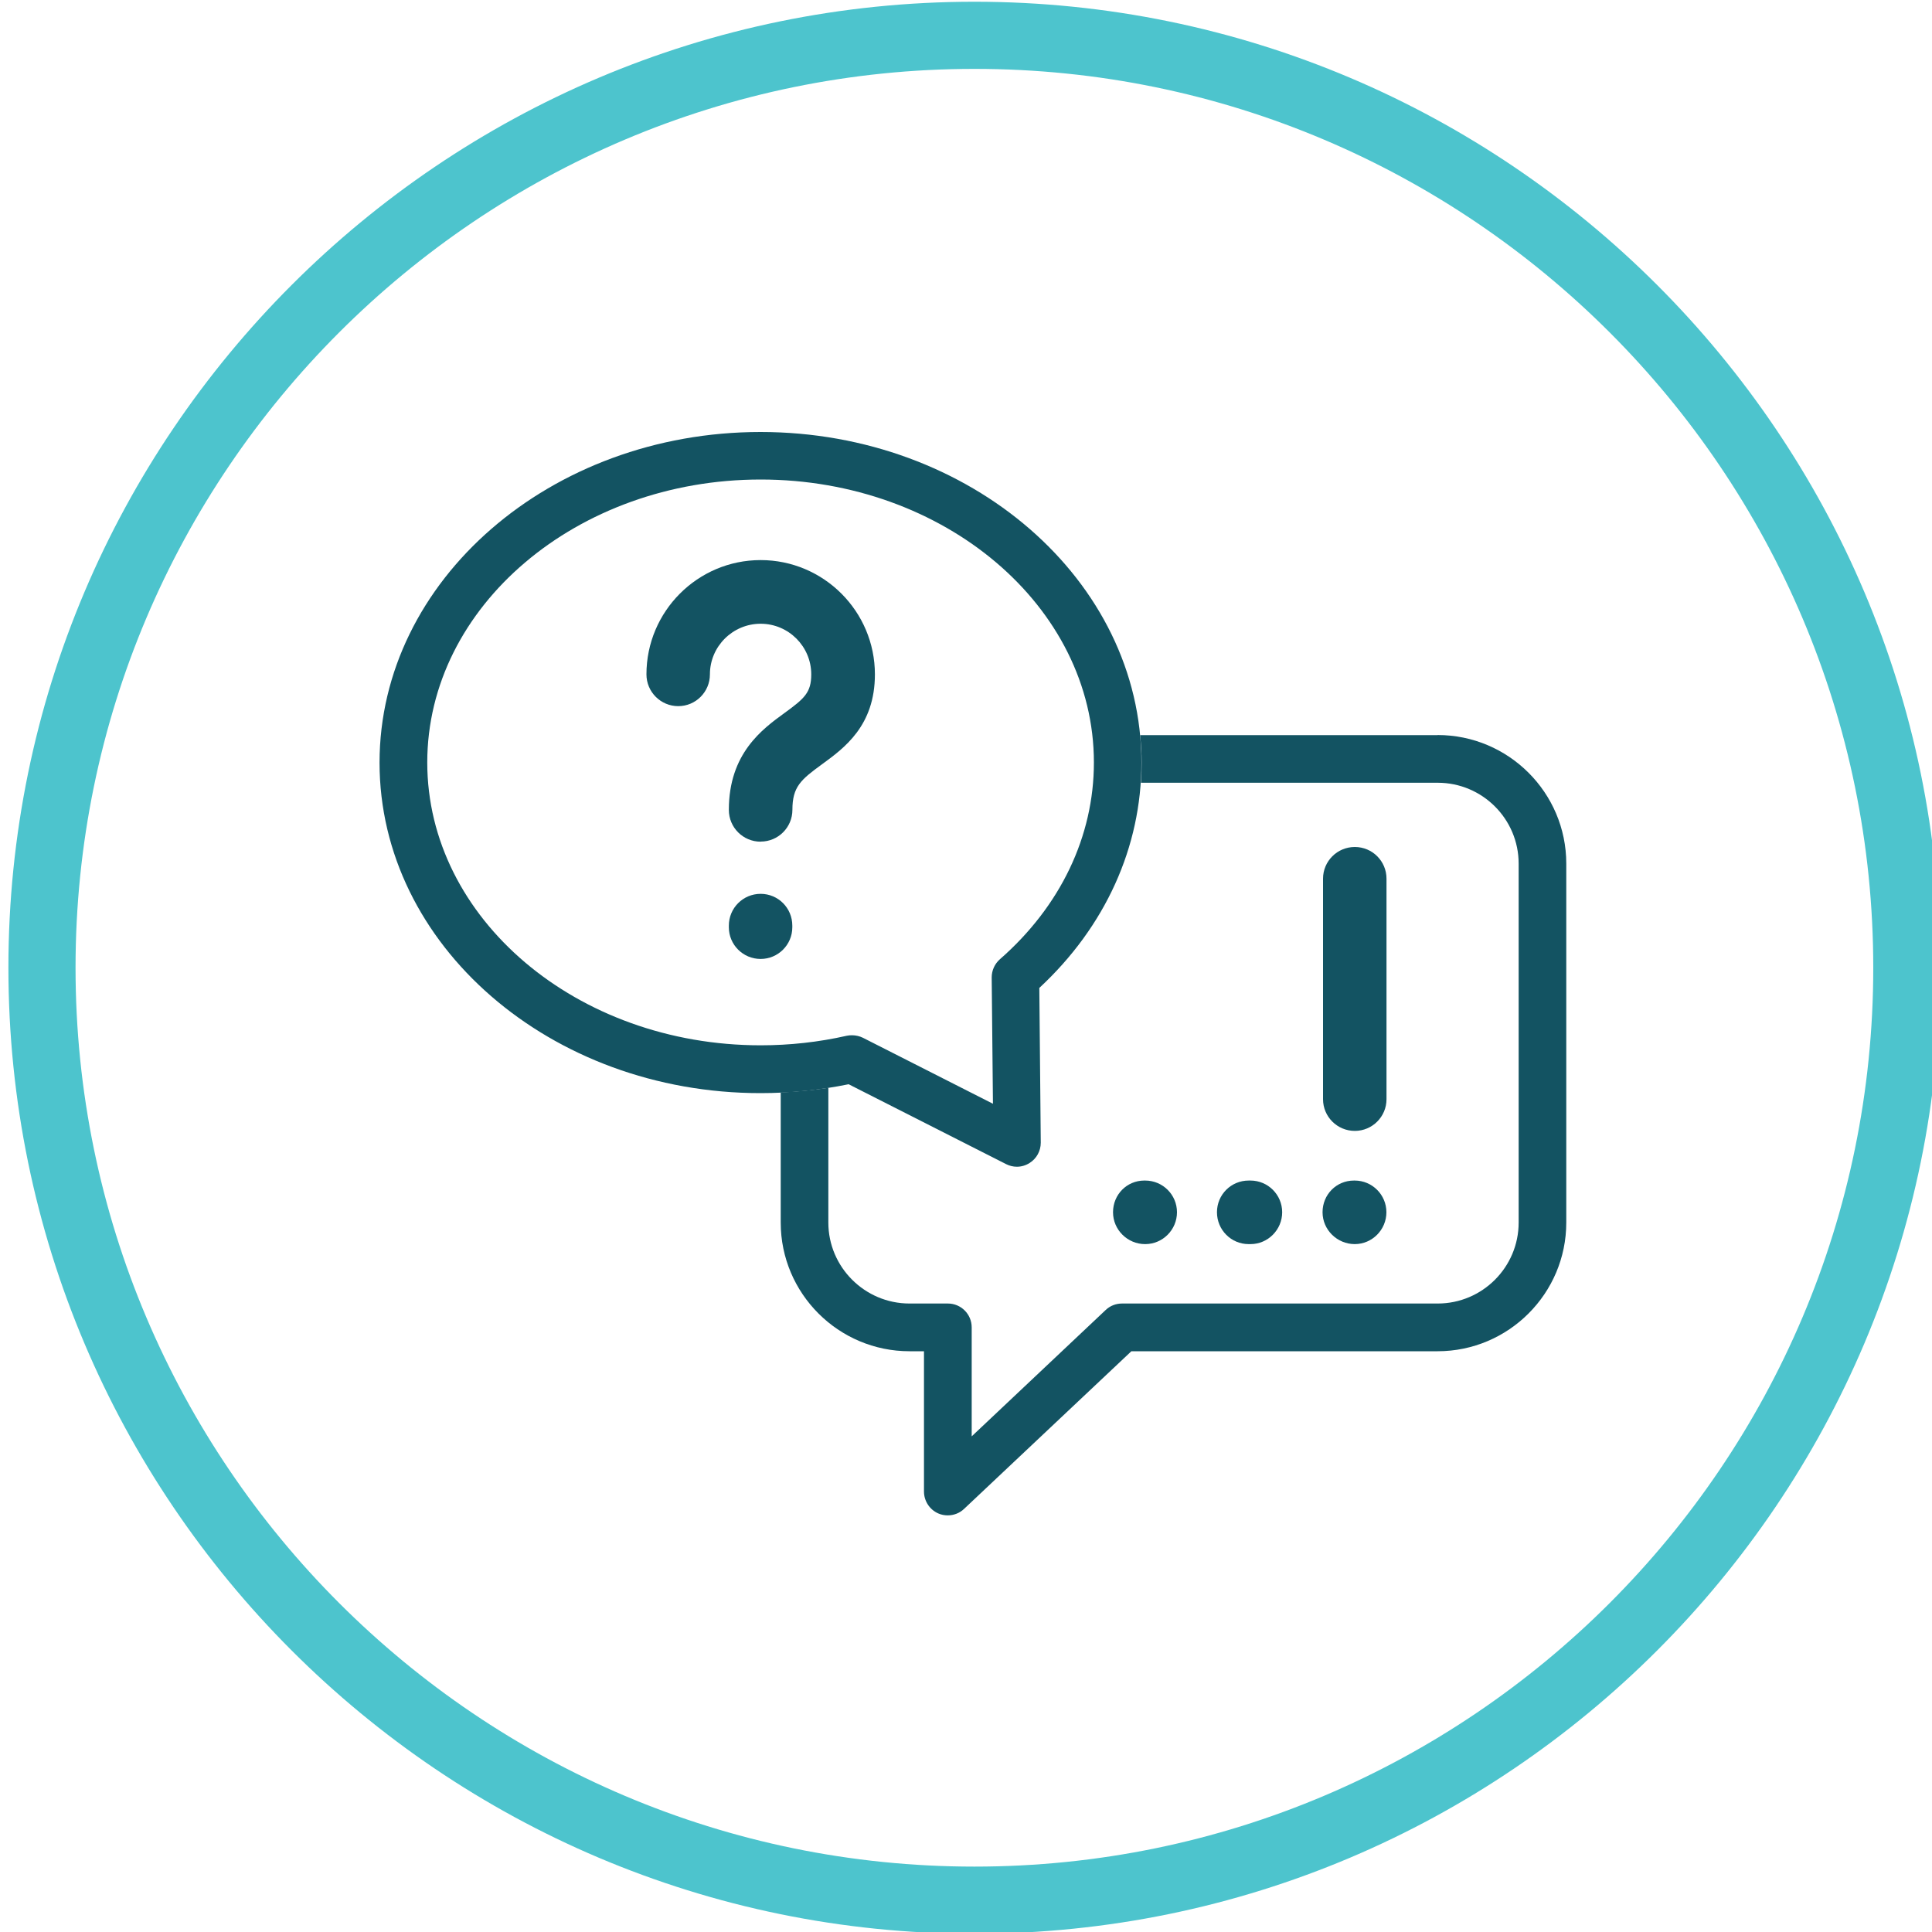<?xml version="1.0" encoding="UTF-8"?>
<svg xmlns="http://www.w3.org/2000/svg" id="a" viewBox="0 0 200 200">
  <defs>
    <style>.b{fill:#4dc4cd;}.b,.c{stroke-width:0px;}.c{fill:#135362;}</style>
  </defs>
  <path class="b" d="M100.87,200.18C45.73,200.18.87,155.32.87,100.18S45.73.18,100.87.18s100,44.86,100,100-44.86,100-100,100ZM100.87,7.13C49.56,7.13,7.82,48.88,7.82,100.18s41.74,93.05,93.05,93.05,93.05-41.74,93.05-93.05S152.18,7.13,100.87,7.13Z"></path>
  <path class="c" d="M105.27,120.78c-.38,0-.76-.09-1.12-.27l-16.3-8.27c-2.99.61-6.05.92-9.12.92-21.75,0-39.44-15.34-39.44-34.21s17.7-34.23,39.44-34.23,39.43,15.36,39.43,34.23c0,8.73-3.73,16.97-10.57,23.32l.15,16.02c0,.86-.44,1.66-1.17,2.11-.4.25-.85.38-1.3.38ZM88.2,107.17c.39,0,.78.09,1.13.26l13.46,6.83-.13-13.08c0-.72.31-1.4.84-1.87,6.29-5.5,9.74-12.74,9.74-20.38,0-16.15-15.48-29.29-34.5-29.29s-34.51,13.14-34.51,29.29,15.49,29.28,34.51,29.28c3.01,0,6.01-.33,8.92-.99.17-.04.36-.05.54-.05Z"></path>
  <path class="c" d="M148.82,76.1h-30.79c.09.94.15,1.88.15,2.84,0,.69-.02,1.4-.07,2.09h30.72c4.63,0,8.38,3.76,8.38,8.37v37.16c0,4.62-3.76,8.38-8.38,8.38h-32.68c-.63,0-1.23.23-1.69.67l-13.87,13.08v-11.28c0-1.37-1.11-2.47-2.46-2.47h-3.98c-4.63,0-8.4-3.77-8.4-8.38v-13.95c-1.63.25-3.28.41-4.93.48v13.47c0,7.34,5.98,13.32,13.33,13.32h1.5v14.52c0,.99.59,1.88,1.48,2.27.32.14.65.2.98.2.62,0,1.23-.23,1.69-.67l17.32-16.32h31.7c7.34,0,13.32-5.98,13.32-13.32v-37.16c0-7.34-5.98-13.31-13.32-13.31Z"></path>
  <path class="c" d="M78.74,87.13c-1.82,0-3.29-1.47-3.29-3.29,0-5.84,3.46-8.36,5.76-10.03,2.06-1.5,2.77-2.11,2.77-4,0-2.89-2.35-5.24-5.24-5.24s-5.25,2.35-5.25,5.24c0,1.82-1.47,3.29-3.28,3.29s-3.29-1.47-3.29-3.29c0-6.52,5.3-11.83,11.82-11.83s11.83,5.3,11.83,11.83c0,5.33-3.18,7.63-5.48,9.31-2.18,1.59-3.06,2.32-3.06,4.71,0,1.82-1.47,3.29-3.28,3.29Z"></path>
  <path class="c" d="M78.74,99.27c-1.82,0-3.29-1.47-3.29-3.28v-.17c0-1.82,1.47-3.29,3.29-3.29s3.28,1.47,3.28,3.29v.17c0,1.81-1.47,3.28-3.28,3.28Z"></path>
  <path class="c" d="M118.54,128.79c-1.81,0-3.32-1.47-3.32-3.3s1.43-3.28,3.24-3.28h.09c1.82,0,3.29,1.47,3.29,3.28s-1.47,3.3-3.29,3.3Z"></path>
  <path class="c" d="M129.45,128.79h-.19c-1.81,0-3.28-1.47-3.28-3.3s1.47-3.28,3.28-3.28h.19c1.81,0,3.28,1.47,3.28,3.28s-1.47,3.3-3.28,3.3Z"></path>
  <path class="c" d="M140.25,128.79c-1.82,0-3.34-1.47-3.34-3.3s1.43-3.28,3.25-3.28h.08c1.81,0,3.28,1.47,3.28,3.28s-1.47,3.3-3.28,3.3Z"></path>
  <path class="c" d="M140.25,117.07c-1.82,0-3.29-1.47-3.29-3.28v-22.83c0-1.81,1.47-3.28,3.29-3.28s3.28,1.47,3.28,3.28v22.83c0,1.81-1.47,3.28-3.28,3.28Z"></path>
</svg>
